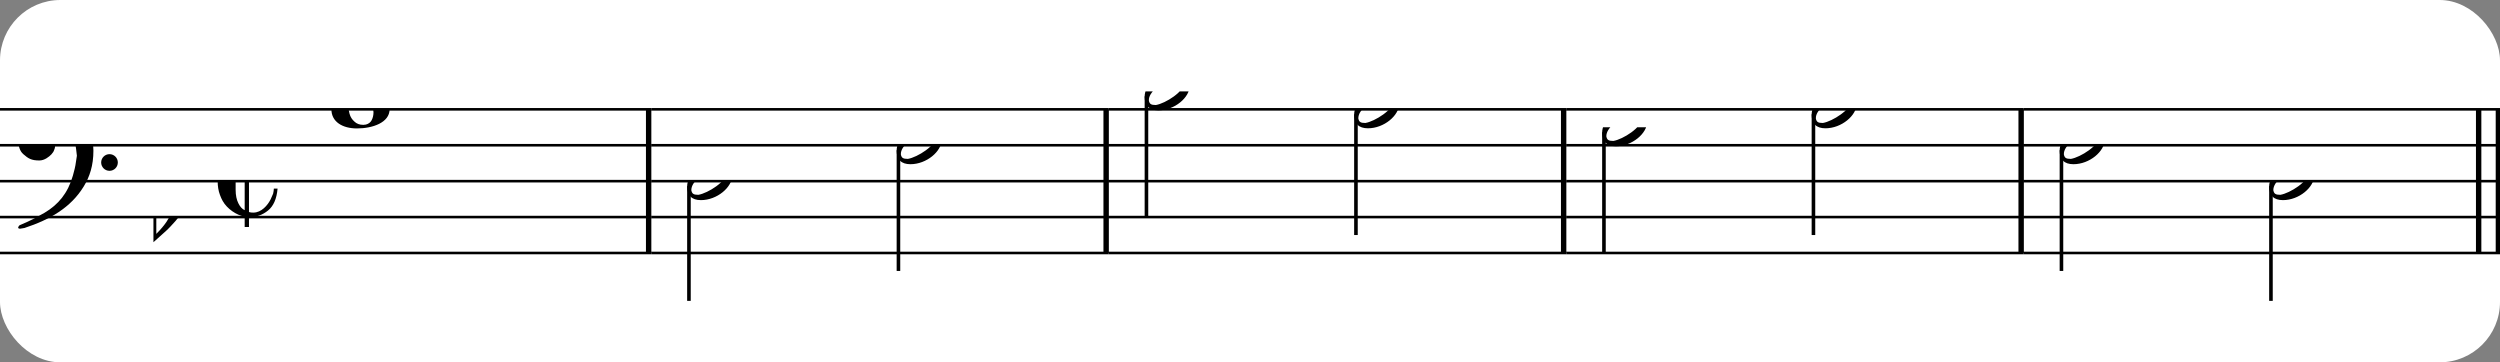<?xml version="1.0" encoding="UTF-8" standalone="no"?>
<svg width="414px" height="60px" version="1.1" xmlns="http://www.w3.org/2000/svg" xmlns:xlink="http://www.w3.org/1999/xlink" xmlns:mei="http://www.music-encoding.org/ns/mei" overflow="visible">
   <rect width="100%" height="100%" fill="#808080" stroke="none"/>
   <desc>Engraved by Verovio 4.5.1</desc>
   <rect width="100%" height="100%" fill="#ffffff" rx="10"/>
<defs>
      <symbol id="E0A3-182j1tz" viewBox="0 0 1000 1000" overflow="inherit">
         <path transform="scale(1,-1)" d="M278 64c0 22 -17 39 -43 39c-12 0 -26 -3 -41 -10c-85 -43 -165 -94 -165 -156c5 -25 15 -32 49 -32c67 11 200 95 200 159zM0 -36c0 68 73 174 200 174c66 0 114 -39 114 -97c0 -84 -106 -173 -218 -173c-64 0 -96 32 -96 96z" />
      </symbol>
      <symbol id="E0A2-182j1tz" viewBox="0 0 1000 1000" overflow="inherit">
         <path transform="scale(1,-1)" d="M198 133c102 0 207 -45 207 -133c0 -92 -118 -133 -227 -133c-101 0 -178 46 -178 133c0 88 93 133 198 133zM293 -21c0 14 -3 29 -8 44c-7 20 -18 38 -33 54c-20 21 -43 31 -68 31l-20 -2c-15 -5 -27 -14 -36 -28c-4 -9 -6 -17 -8 -24s-3 -16 -3 -27c0 -15 3 -34 9 -57 s18 -41 34 -55c15 -15 36 -23 62 -23c4 0 10 1 18 2c19 5 32 15 40 30s13 34 13 55z" />
      </symbol>
      <symbol id="E062-182j1tz" viewBox="0 0 1000 1000" overflow="inherit">
         <path transform="scale(1,-1)" d="M582 -120c0 32 26 58 58 58s58 -26 58 -58s-26 -58 -58 -58s-58 26 -58 58zM582 120c0 32 26 58 58 58s58 -26 58 -58s-26 -58 -58 -58s-58 26 -58 58zM158 96c51 0 73 -14 88 -49l16 -39c0 -17 -2 -30 -7 -40c-3 -11 -10 -21 -19 -31c-17 -18 -49 -43 -84 -43 c-55 0 -77 13 -112 44c-24 21 -35 55 -35 100c0 46 14 81 32 112c30 52 71 79 137 93l36 6l26 2c154 0 235 -68 274 -182c11 -32 18 -68 18 -107c0 -103 -26 -182 -68 -250c-89 -145 -234 -230 -412 -288l-30 -5c-9 0 -14 3 -14 8c3 10 5 11 10 16c35 15 70 30 96 44l78 43 c96 57 162 136 197 258c9 33 17 60 22 100c3 22 5 35 6 39c-7 69 -16 115 -23 140s-4 22 -16 40c-8 12 -19 23 -31 34c-24 21 -62 44 -118 44c-48 0 -84 -8 -113 -28c-28 -19 -42 -44 -42 -73v-16c2 -5 3 -9 4 -11c24 22 52 39 84 39z" />
      </symbol>
      <symbol id="E260-182j1tz" viewBox="0 0 1000 1000" overflow="inherit">
         <path transform="scale(1,-1)" d="M20 110c32 16 54 27 93 27c26 0 35 -3 54 -13c13 -7 24 -20 27 -38l4 -25c0 -28 -16 -57 -45 -89c-23 -25 -39 -44 -65 -68l-88 -79v644h20v-359zM90 106c-32 0 -48 -10 -70 -29v-194c31 31 54 59 71 84c21 32 32 59 32 84c0 9 1 16 1 20c0 14 -3 21 -11 30l-8 3z" />
      </symbol>
      <symbol id="E08B-182j1tz" viewBox="0 0 1000 1000" overflow="inherit">
         <path transform="scale(1,-1)" d="M188 200c-42 -22 -63 -69 -63 -141v-119c0 -39 7 -70 19 -94s26 -40 44 -48v402zM0 -0c0 127 80 220 186 246v72h32l-6 -72c33 0 71 0 101 -11c54 -20 102 -65 102 -135c0 -16 -4 -30 -13 -43s-20 -24 -32 -29l-20 -8l-23 -3c-22 2 -41 8 -55 21s-21 31 -26 51 c0 38 45 80 79 80c12 0 19 3 19 10c0 6 -6 12 -15 18c-19 13 -47 24 -79 24c-10 0 -20 -1 -32 -5v-431c15 -3 12 -4 30 -4c57 0 100 51 121 93l17 39c3 13 5 25 5 35h26c-6 -70 -28 -121 -66 -152s-82 -47 -133 -47v-68h-30v72c-57 10 -122 54 -153 109c-7 12 -13 26 -19 42 c-11 29 -16 61 -16 96z" />
      </symbol>
   </defs>
   <style type="text/css">g.page-margin{font-family:Times,serif;} g.ending, g.fing, g.reh, g.tempo{font-weight:bold;} g.dir, g.dynam, g.mNum{font-style:italic;} g.label{font-weight:normal;}</style>
   <svg class="definition-scale" color="black" viewBox="0 0 12530 1800">
      <g class="page-margin" transform="translate(0, 0)">
         <g id="m1dsk981" class="mdiv pageMilestone" />
         <g id="s1w5fokc" class="score pageMilestone" />
         <g id="s1dryf58" class="system">
            <g id="sp4t03" class="section systemMilestone" />
            <g id="m1gr6wcp" class="measure">
               <g id="ssmzq95" class="staff">
                  <path d="M0 540 L3264 540" stroke="currentColor" stroke-width="13" />
                  <path d="M0 720 L3264 720" stroke="currentColor" stroke-width="13" />
                  <path d="M0 900 L3264 900" stroke="currentColor" stroke-width="13" />
                  <path d="M0 1080 L3264 1080" stroke="currentColor" stroke-width="13" />
                  <path d="M0 1260 L3264 1260" stroke="currentColor" stroke-width="13" />
                  <g id="c1fc879g" class="clef">
                     <use xlink:href="#E062-182j1tz" x="88" y="720" height="720px" width="720px" />
                  </g>
                  <g id="k18o4as4" class="keySig">
                     <g id="k1o7ie82" class="keyAccid">
                        <use xlink:href="#E260-182j1tz" x="769" y="1080" height="720px" width="720px" />
                     </g>
                  </g>
                  <g id="m1lc4h68" class="meterSig">
                     <use xlink:href="#E08B-182j1tz" x="1091" y="900" height="720px" width="720px" />
                  </g>
                  <g id="lzeb6xq" class="layer">
                     <g id="ne9fn30" class="note">
                        <g class="notehead">
                           <use xlink:href="#E0A2-182j1tz" x="1661" y="540" height="720px" width="720px" />
                        </g>
                     </g>
                  </g>
               </g>
               <g id="b6st4jd" class="barLine">
                  <path d="M3251 540 L3251 1260" stroke="currentColor" stroke-width="27" />
               </g>
            </g>
            <g id="mgndnd9" class="measure">
               <g id="s1epnagg" class="staff">
                  <path d="M3264 540 L5557 540" stroke="currentColor" stroke-width="13" />
                  <path d="M3264 720 L5557 720" stroke="currentColor" stroke-width="13" />
                  <path d="M3264 900 L5557 900" stroke="currentColor" stroke-width="13" />
                  <path d="M3264 1080 L5557 1080" stroke="currentColor" stroke-width="13" />
                  <path d="M3264 1260 L5557 1260" stroke="currentColor" stroke-width="13" />
                  <g id="l3cya4r" class="layer">
                     <g id="n1auqh9h" class="note">
                        <g class="notehead">
                           <use xlink:href="#E0A3-182j1tz" x="3444" y="900" height="720px" width="720px" />
                        </g>
                        <g id="s1727nxn" class="stem">
                           <path d="M3453 925 L3453 1500" stroke="currentColor" stroke-width="18" />
                        </g>
                     </g>
                     <g id="n1y8o4ko" class="note">
                        <g class="notehead">
                           <use xlink:href="#E0A3-182j1tz" x="4494" y="720" height="720px" width="720px" />
                        </g>
                        <g id="sbxfksp" class="stem">
                           <path d="M4503 745 L4503 1350" stroke="currentColor" stroke-width="18" />
                        </g>
                     </g>
                  </g>
               </g>
               <g id="b1h4km9c" class="barLine">
                  <path d="M5544 540 L5544 1260" stroke="currentColor" stroke-width="27" />
               </g>
            </g>
            <g id="m1b9bfq6" class="measure">
               <g id="ski1a8c" class="staff">
                  <path d="M5557 540 L7850 540" stroke="currentColor" stroke-width="13" />
                  <path d="M5557 720 L7850 720" stroke="currentColor" stroke-width="13" />
                  <path d="M5557 900 L7850 900" stroke="currentColor" stroke-width="13" />
                  <path d="M5557 1080 L7850 1080" stroke="currentColor" stroke-width="13" />
                  <path d="M5557 1260 L7850 1260" stroke="currentColor" stroke-width="13" />
                  <g id="l1l2gqod" class="layer">
                     <g id="nkmoklb" class="note">
                        <g class="notehead">
                           <use xlink:href="#E0A3-182j1tz" x="5737" y="450" height="720px" width="720px" />
                        </g>
                        <g id="s39hmdx" class="stem">
                           <path d="M5746 475 L5746 1080" stroke="currentColor" stroke-width="18" />
                        </g>
                        <g id="ay8g13x" class="accid" />
                     </g>
                     <g id="n1ytirsw" class="note">
                        <g class="notehead">
                           <use xlink:href="#E0A3-182j1tz" x="6787" y="540" height="720px" width="720px" />
                        </g>
                        <g id="stcx57l" class="stem">
                           <path d="M6796 565 L6796 1170" stroke="currentColor" stroke-width="18" />
                        </g>
                     </g>
                  </g>
               </g>
               <g id="bi748cy" class="barLine">
                  <path d="M7837 540 L7837 1260" stroke="currentColor" stroke-width="27" />
               </g>
            </g>
            <g id="m1kh27oy" class="measure">
               <g id="shejow6" class="staff">
                  <path d="M7850 540 L10143 540" stroke="currentColor" stroke-width="13" />
                  <path d="M7850 720 L10143 720" stroke="currentColor" stroke-width="13" />
                  <path d="M7850 900 L10143 900" stroke="currentColor" stroke-width="13" />
                  <path d="M7850 1080 L10143 1080" stroke="currentColor" stroke-width="13" />
                  <path d="M7850 1260 L10143 1260" stroke="currentColor" stroke-width="13" />
                  <g id="lb3ixml" class="layer">
                     <g id="n17q7g75" class="note">
                        <g class="notehead">
                           <use xlink:href="#E0A3-182j1tz" x="8030" y="630" height="720px" width="720px" />
                        </g>
                        <g id="scsms3p" class="stem">
                           <path d="M8039 655 L8039 1260" stroke="currentColor" stroke-width="18" />
                        </g>
                     </g>
                     <g id="n175738s" class="note">
                        <g class="notehead">
                           <use xlink:href="#E0A3-182j1tz" x="9080" y="540" height="720px" width="720px" />
                        </g>
                        <g id="s1lw5iyn" class="stem">
                           <path d="M9089 565 L9089 1170" stroke="currentColor" stroke-width="18" />
                        </g>
                     </g>
                  </g>
               </g>
               <g id="b5afw8k" class="barLine">
                  <path d="M10130 540 L10130 1260" stroke="currentColor" stroke-width="27" />
               </g>
            </g>
            <g id="mfzddg8" class="measure">
               <g id="se2vihi" class="staff">
                  <path d="M10143 540 L12535 540" stroke="currentColor" stroke-width="13" />
                  <path d="M10143 720 L12535 720" stroke="currentColor" stroke-width="13" />
                  <path d="M10143 900 L12535 900" stroke="currentColor" stroke-width="13" />
                  <path d="M10143 1080 L12535 1080" stroke="currentColor" stroke-width="13" />
                  <path d="M10143 1260 L12535 1260" stroke="currentColor" stroke-width="13" />
                  <g id="l1x0pgw0" class="layer">
                     <g id="n1k12jd3" class="note">
                        <g class="notehead">
                           <use xlink:href="#E0A3-182j1tz" x="10323" y="720" height="720px" width="720px" />
                        </g>
                        <g id="s94jphu" class="stem">
                           <path d="M10332 745 L10332 1350" stroke="currentColor" stroke-width="18" />
                        </g>
                     </g>
                     <g id="n1f9mgci" class="note">
                        <g class="notehead">
                           <use xlink:href="#E0A3-182j1tz" x="11373" y="900" height="720px" width="720px" />
                        </g>
                        <g id="sb3zb9a" class="stem">
                           <path d="M11382 925 L11382 1500" stroke="currentColor" stroke-width="18" />
                        </g>
                     </g>
                  </g>
               </g>
               <g id="b1yk1chj" class="barLine">
                  <path d="M12423 540 L12423 1260" stroke="currentColor" stroke-width="27" />
                  <path d="M12522 540 L12522 1260" stroke="currentColor" stroke-width="27" />
               </g>
            </g>
            <g id="sj9s8pb" class="systemMilestoneEnd sp4t03" />
         </g>
         <g id="pu9b1oq" class="pageMilestoneEnd s1w5fokc" />
         <g id="pal9bj5" class="pageMilestoneEnd m1dsk981" />
      </g>
   </svg>
</svg>
